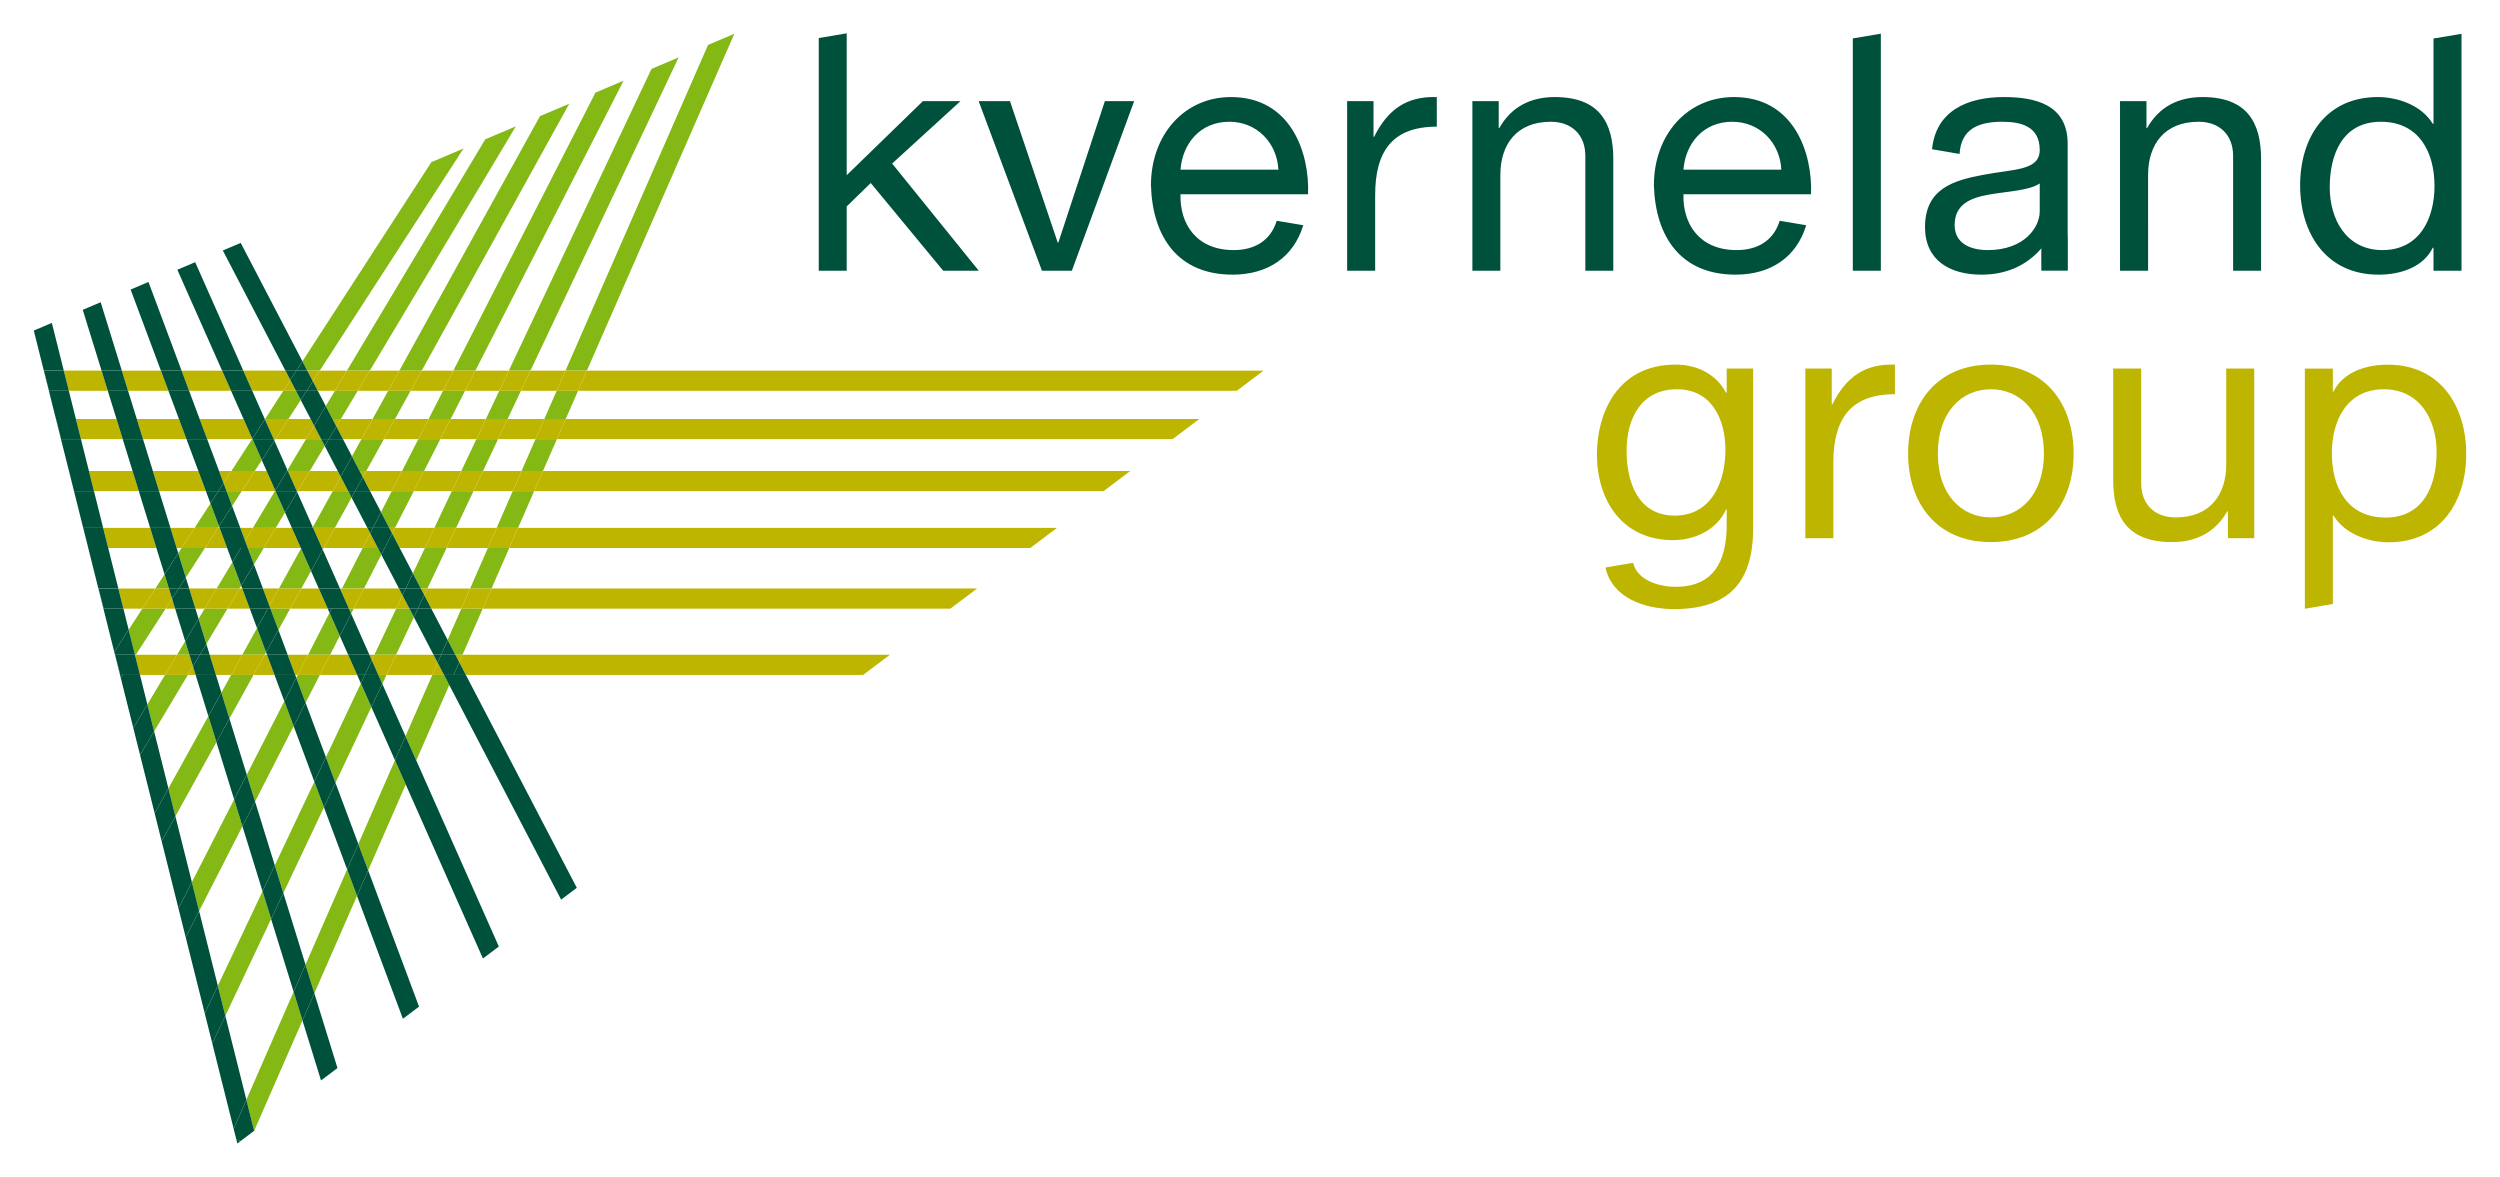 <?xml version="1.0" encoding="UTF-8" standalone="no"?>
<!DOCTYPE svg PUBLIC "-//W3C//DTD SVG 1.1//EN" "http://www.w3.org/Graphics/SVG/1.1/DTD/svg11.dtd">
<!-- Created with Inkscape (http://www.inkscape.org/) by Marsupilami -->
<svg
   xmlns:svg="http://www.w3.org/2000/svg"
   xmlns="http://www.w3.org/2000/svg"
   id="svg913"
   version="1.1"
   width="1024"
   height="482"
   viewBox="-5.15 -5.15 386.408 181.952">
  <defs
     id="defs910" />
  <path
     style="fill:#deaa87"
     id="path131"
     d="m 31.475,171.653 0.477,-0.359 z" />
  <path
     style="fill:#84b815;fill-opacity:1"
     id="path133"
     d="m 71.572,76.472 h 3.309 L 77.37,70.789 H 74.06 Z M 108.32,0.075 104.257,1.796 82.214,52.158 h 3.309 z m -58.139,125.272 1.523,4.08 5.81,-13.274 -1.666,-3.755 z m 11.442,-26.143 -4.147,9.474 1.666,3.755 5.104,-11.661 -0.818,-1.568 z m 2.367,-5.408 1.194,2.292 h 1.111 l 3.121,-7.129 h -3.309 z m 3.48,-7.952 h 3.309 l 2.74,-6.257 h -3.31 z m -34.599,79.05 1.203,4.802 -2.122,1.598 2.129,-1.604 7.465,-17.056 -1.37,-4.43 z M 75.423,67.673 h 3.31 l 2.154,-4.921 h -3.31 z m 3.517,-8.036 h 3.31 l 1.91,-4.364 h -3.309 z m -36.926,84.368 1.37,4.43 6.594,-15.065 -1.523,-4.08 z m 11.875,-43.411 0.658,-1.39 h -1.276 z m -8.717,11.34 1.479,3.962 5.546,-11.725 -1.623,-3.658 z M 61.945,76.472 h 3.354 l 2.688,-5.683 h -3.353 z m 4.162,-8.799 h 3.354 l 2.327,-4.921 h -3.353 z m 7.154,-8.036 2.065,-4.364 h -3.353 l -2.065,4.364 z m -37.891,73.022 -6.912,14.612 1.161,4.636 7.076,-14.961 z m 23.252,-49.161 1.223,2.346 h 1.021 l 2.96,-6.257 h -3.354 z m -2.583,5.461 -3.372,7.129 h 3.353 l 2.753,-5.819 -0.683,-1.31 z M 99.709,3.723 95.515,5.5 73.446,52.158 h 3.353 z m -62.443,124.926 1.325,4.288 6.274,-13.262 -1.48,-3.963 z m 13.586,-49.062 -3.199,6.257 h 3.405 l 2.678,-5.239 -0.53,-1.018 z m -1.783,10.147 0.397,-0.775 h -0.74 z m -8.479,9.927 1.437,3.848 2.202,-4.305 h -3.406 z m 23.865,-40.024 2.231,-4.364 h -3.405 l -2.231,4.364 z m -18.634,36.451 1.493,-2.921 -1.582,-3.566 -3.316,6.487 z m -7.079,7.188 -5.808,11.361 1.283,4.151 5.962,-11.663 z M 91.194,7.33 86.848,9.171 64.873,52.158 h 3.405 z m -37.504,66.704 1.271,2.438 h 0.888 l 2.905,-5.683 H 55.35 Z m 6.657,-6.361 2.515,-4.921 h -3.405 l -2.515,4.921 z" />
  <path
     style="fill:#deaa87"
     id="path135"
     d="m 23.488,139.777 -1.12,-4.469 v 0 z" />
  <path
     style="fill:#84b815;fill-opacity:1"
     id="path137"
     d="m 30.979,118.46 -6.534,12.783 1.119,4.471 6.699,-13.104 z m -3.983,-12.88 -6.178,11.178 1.08,4.313 6.341,-11.472 z m 14.325,-25.92 -3.418,6.184 h 3.465 l 1.496,-2.708 z m -10.801,19.544 -1.512,2.737 1.242,4.018 3.734,-6.755 z" />
  <path
     style="fill:#deaa87"
     id="path139"
     d="m 44.682,79.846 0.144,-0.259 h -0.259 z" />
  <path
     style="fill:#84b815;fill-opacity:1"
     id="path141"
     d="m 50.375,67.673 h 1.036 l 2.719,-4.921 h -3.463 l -1.47,2.659 z m -7.189,8.799 h 3.361 L 49.139,71.784 48.62,70.789 H 46.225 L 43.14,76.371 Z M 55.852,59.637 58.264,55.273 H 54.8 l -2.412,4.364 z" />
  <path
     style="fill:#deaa87"
     id="path143"
     d="m 18.689,120.608 1.081,4.315 v -0.004 l -1.08,-4.315 z" />
  <path
     style="fill:#84b815;fill-opacity:1"
     id="path145"
     d="m 35.916,95.708 -1.396,-3.74 -2.278,4.12 h 3.464 z m 46.879,-84.82 -4.523,1.916 -21.751,39.354 h 3.464 z m -46.201,78.071 1.23,3.295 1.822,-3.295 z m -16.301,10.245 -2.729,4.563 1.043,4.164 5.218,-8.727 z" />
  <path
     style="fill:#deaa87"
     id="path147"
     d="m 40.814,70.789 h -0.151 l 0.065,0.144 z m -25.43,36.625 1.043,4.164 v -0.005 l -1.042,-4.164 z" />
  <path
     style="fill:#84b815;fill-opacity:1"
     id="path149"
     d="m 46.188,59.637 h 1.293 l 2.61,-4.364 h -3.532 l -1.414,2.363 z M 74.537,14.386 69.806,16.39 48.421,52.158 h 3.532 z m -41.442,65.201 0.945,2.532 1.514,-2.532 z m -1.024,5.825 -1.358,-3.637 -2.433,4.069 h 3.532 z m 5.346,-8.94 1.429,-2.39 -1.461,-3.293 h -0.103 l -3.398,5.683 z M 25.479,90.53 26.683,94.424 29.95,88.959 H 26.418 Z M 39.281,67.673 h 3.396 l 2.308,-3.861 -0.552,-1.06 h -2.347 l -2.863,4.79 z m -15.869,26.314 -1.257,2.101 h 1.907 z" />
  <path
     style="fill:#deaa87"
     id="path151"
     d="m 12.441,95.667 1.008,4.023 V 99.684 L 12.441,95.66 Z M 37.359,62.752 h -0.261 l 0.106,0.241 z" />
  <path
     id="path517"
     d="m 20.395,88.959 h -3.612 l -2.11,3.26 0.969,3.869 h 0.138 z"
     style="fill:#84b815;fill-opacity:1" />
  <path
     id="path515"
     d="m 22.85,79.587 -0.51,0.788 1.167,3.777 2.955,-4.565 z"
     style="fill:#84b815;fill-opacity:1" />
  <path
     id="path513"
     d="m 29.809,70.789 0.859,2.299 1.49,-2.299 z"
     style="fill:#84b815;fill-opacity:1" />
  <path
     id="path511"
     d="M 44.218,52.158 66.451,17.811 61.475,19.919 41.539,50.716 42.29,52.158 Z"
     style="fill:#84b815;fill-opacity:1" />
  <path
     id="path509"
     d="m 20.217,83.655 -1.418,2.189 h 2.095 z"
     style="fill:#84b815;fill-opacity:1" />
  <path
     id="path507"
     d="m 39.375,59.637 1.903,-2.938 -0.743,-1.426 h -1.946 l -2.825,4.364 z"
     style="fill:#84b815;fill-opacity:1" />
  <path
     id="path505"
     d="m 28.64,76.222 -1.321,-3.539 -2.453,3.789 h 3.613 z"
     style="fill:#84b815;fill-opacity:1" />
  <path
     id="path503"
     d="m 34.174,67.673 1.085,-1.675 -1.44,-3.246 h -0.071 l -3.186,4.921 z"
     style="fill:#84b815;fill-opacity:1" />
  <path
     id="path501"
     d="m 30.5,55.273 -1.382,-3.115 h -6.265 l 1.163,3.115 z"
     style="fill:#beb500;fill-opacity:1" />
  <path
     id="path499"
     d="m 43.914,55.273 h 2.645 l 1.862,-3.115 h -4.203 l -1.068,1.649 z"
     style="fill:#beb500;fill-opacity:1" />
  <path
     id="path497"
     d="m 20.818,55.273 -1.163,-3.115 h -6.041 l 0.963,3.115 z"
     style="fill:#beb500;fill-opacity:1" />
  <path
     id="path495"
     d="m 80.851,55.273 1.363,-3.115 h -5.415 l -1.473,3.115 z"
     style="fill:#beb500;fill-opacity:1" />
  <path
     id="path493"
     d="M 11.441,55.273 10.478,52.158 H 4.641 l 0.78,3.115 z"
     style="fill:#beb500;fill-opacity:1" />
  <path
     id="path491"
     d="m 63.281,55.273 1.592,-3.115 h -4.888 l -1.721,3.115 z"
     style="fill:#beb500;fill-opacity:1" />
  <path
     id="path489"
     d="m 54.8,55.273 1.721,-3.115 h -4.568 l -1.862,3.115 z"
     style="fill:#beb500;fill-opacity:1" />
  <path
     id="path487"
     d="m 84.16,55.273 h 101.852 l 4.135,-3.115 H 85.523 Z"
     style="fill:#beb500;fill-opacity:1" />
  <path
     id="path153"
     d="m 71.973,55.273 1.473,-3.115 h -5.168 l -1.592,3.115 z"
     style="fill:#beb500;fill-opacity:1" />
  <path
     style="fill:#beb500;fill-opacity:1"
     id="path155"
     d="m 38.589,55.273 1.078,-1.665 -0.756,-1.45 h -6.515 l 1.382,3.115 z m 43.625,-3.115 -1.363,3.115 h 3.309 l 1.363,-3.115 z m -6.888,3.115 1.473,-3.115 h -3.353 l -1.473,3.115 z m -8.64,0 1.592,-3.115 h -3.405 l -1.592,3.115 z m -8.422,0 1.721,-3.115 H 56.521 L 54.8,55.273 Z m -8.173,0 1.862,-3.115 h -3.532 l -1.862,3.115 z" />
  <path
     style="fill:#beb500;fill-opacity:1"
     id="path157"
     d="m 39.667,53.608 -1.078,1.665 h 1.946 z m 3.483,0.199 1.068,-1.649 H 42.29 Z m 25.285,8.945 1.473,-3.115 h -5.453 l -1.593,3.115 z m -8.978,0 1.593,-3.115 h -5.198 l -1.722,3.115 z m 12.331,0 h 5.789 l 1.363,-3.115 h -5.679 z m -48.177,0 -1.163,-3.115 h -6.521 l 0.964,3.115 z M 12.791,59.637 H 6.514 l 0.78,3.115 h 6.46 z m 35.021,3.115 h 2.855 l 1.721,-3.115 h -4.907 l -0.69,1.156 z" />
  <path
     style="fill:#deaa87"
     id="path159"
     d="m 35.764,59.637 h -0.049 l 0.02,0.045 z" />
  <path
     style="fill:#beb500;fill-opacity:1"
     id="path161"
     d="m 33.748,62.752 0.042,-0.065 -1.353,-3.05 h -6.791 l 1.163,3.115 z m 8.338,0 1.254,-2.096 -0.531,-1.019 h -3.434 l -2.016,3.115 z m 133.994,0 4.136,-3.115 H 82.25 l -1.363,3.115 z" />
  <path
     style="fill:#beb500;fill-opacity:1"
     id="path163"
     d="m 77.577,62.752 h 3.31 l 1.363,-3.115 h -3.31 z m -9.142,0 h 3.353 l 1.473,-3.115 h -3.353 z m -5.573,0 1.593,-3.115 H 61.05 l -1.593,3.115 z m -8.732,0 1.722,-3.115 h -3.464 l -1.721,3.115 z m -6.649,-3.115 h -1.293 l 0.603,1.156 z m -4.141,1.019 -1.254,2.096 h 2.347 z m -6.242,2.096 h 0.261 l 2.016,-3.115 h -3.611 l -0.029,0.045 z" />
  <path
     style="fill:#deaa87"
     id="path165"
     d="m 33.79,62.687 -0.042,0.065 h 0.071 z" />
  <path
     style="fill:#beb500;fill-opacity:1"
     id="path167"
     d="M 15.275,67.673 H 8.526 l 0.78,3.116 h 6.932 z m 52.712,3.116 h 6.073 l 1.363,-3.116 h -5.962 z m -15.988,0 h 3.351 l 1.592,-3.116 h -5.531 l -0.533,0.963 z M 25.448,67.673 h -7.036 l 0.963,3.116 h 7.236 z m 33.306,3.116 h 5.88 l 1.473,-3.116 h -5.76 z M 30.562,67.673 h -1.916 l 0.701,1.877 z m 134.848,3.116 4.136,-3.116 H 78.733 l -1.363,3.116 z m -128.128,0 0.059,-0.099 -1.339,-3.017 h -1.828 l -2.016,3.116 z m 8.943,0 1.233,-2.232 -0.461,-0.884 h -4.32 l -1.863,3.116 z" />
  <path
     style="fill:#beb500;fill-opacity:1"
     id="path169"
     d="m 74.06,70.789 h 3.31 l 1.363,-3.116 h -3.31 z m -9.426,0 h 3.353 l 1.474,-3.116 h -3.354 z m -9.284,0 h 3.404 l 1.593,-3.116 h -3.405 z m -7.892,-2.232 -1.233,2.232 h 2.395 z m 3.953,-0.884 h -1.036 l 0.503,0.963 z" />
  <path
     style="fill:#deaa87"
     id="path171"
     d="m 37.341,70.69 -0.059,0.099 h 0.103 z" />
  <path
     style="fill:#beb500;fill-opacity:1"
     id="path173"
     d="m 40.814,70.789 1.863,-3.116 h -3.396 l 1.382,3.116 z m -11.005,0 h 2.349 l 2.016,-3.116 h -3.612 l -1.215,1.877 z m 25.6,6.544 1.175,2.254 h 3.888 l 1.473,-3.115 H 55.849 Z M 17.996,76.472 h -7.267 l 0.78,3.115 h 7.45 z m 10.483,0 -2.017,3.115 h 3.434 l -1.163,-3.115 z m 3.453,0 0.75,2.01 1.202,-2.01 z m 14.615,0 -1.721,3.115 h 6.026 l 1.165,-2.281 -0.435,-0.834 z m 107.53,3.115 4.136,-3.115 H 74.881 l -1.362,3.115 z m -116.66,-3.115 -1.863,3.115 h 5.735 l -1.382,-3.115 z m -12.551,0 h -3.734 l 0.963,3.115 h 0.755 z m 38.96,3.115 h 6.383 l 1.363,-3.115 h -6.273 z" />
  <path
     style="fill:#beb500;fill-opacity:1"
     id="path175"
     d="m 70.209,79.587 h 3.31 l 1.362,-3.115 h -3.309 z m -9.737,0 h 3.354 l 1.473,-3.115 h -3.354 z m -7.266,0 -1.189,-2.281 -1.165,2.281 z m 2.203,-2.254 0.44,-0.861 h -0.888 z m -10.842,2.254 h 0.259 l 1.721,-3.115 h -3.361 z m -7.15,-3.115 h -3.533 l -1.202,2.01 0.413,1.105 h 2.459 z m -12.551,0 -2.016,3.115 h 3.612 l 2.017,-3.115 z m -6.067,9.372 h -5.723 l 0.78,3.115 h 2.927 z m 13.013,0 -1.862,3.115 h 3.446 l -1.163,-3.115 z m 7.834,3.115 h 5.802 l -1.383,-3.115 h -2.697 z m 102.079,0 4.136,-3.115 H 70.779 l -1.363,3.115 z m -94.238,-2.792 0.166,-0.323 h -0.309 z m 3.571,-0.323 -1.592,3.115 h 6.573 l 0.976,-2.063 -0.548,-1.052 z m -15.627,0 0.997,2.67 1.475,-2.67 z m -7.151,0 h -4.25 l 0.963,3.115 h 1.425 z m -6.895,1.587 -0.99,1.528 h 1.462 z m 38.995,-0.56 1.089,2.088 h 4.638 l 1.363,-3.115 h -6.604 z" />
  <path
     style="fill:#beb500;fill-opacity:1"
     id="path177"
     d="m 66.107,88.959 h 3.309 l 1.363,-3.115 H 67.47 Z m -5.727,-2.088 0.486,-1.027 h -1.021 z m -2.29,2.088 -1.075,-2.063 -0.976,2.063 z m -10.603,-2.792 1.239,2.792 h 0.74 l 1.592,-3.115 h -3.405 z m -6.119,-0.323 h -3.465 l -1.475,2.67 0.166,0.445 h 3.052 z m -13.088,0 -1.862,3.115 h 3.532 l 1.862,-3.115 z m -7.386,0 h -2.095 l -2.016,3.115 h 3.612 l 0.99,-1.528 z m 14.812,10.244 -1.722,3.116 h 3.237 l -1.163,-3.116 z m 8.523,3.116 h 5.764 l -1.382,-3.116 h -2.79 z m -3.81,0 h 0.404 l 1.593,-3.116 h -3.16 z m 11.847,-2.267 0.401,-0.849 H 51.89 Z m -28.441,2.267 h 1.199 l -0.408,-1.323 z m -1.67,-3.116 H 15.78 l -0.099,0.155 0.741,2.961 h 3.871 z m 39.65,0 H 56.02 l -1.473,3.116 h 7.076 l 0.824,-1.883 z m -29.563,0 h -5.044 l 0.963,3.116 h 2.359 z m 34.565,3.116 h 61.432 l 4.136,-3.116 h -66.08 l -0.507,1.16 z" />
  <path
     style="fill:#beb500;fill-opacity:1"
     id="path179"
     d="m 61.623,99.204 h 1.805 l -0.981,-1.883 z m 4.165,-1.956 0.507,-1.16 h -1.111 z m -13.522,-0.311 1.005,2.267 h 1.276 l 1.473,-3.116 h -3.353 z m -9.85,-0.849 -1.593,3.116 h 3.406 l 1.592,-3.116 z m -10.174,0 -1.722,3.116 h 3.464 l 1.722,-3.116 z m -8.18,0 h -1.907 l -1.862,3.116 h 3.532 l 0.791,-1.323 z" />
  <path
     style="fill:#deaa87"
     id="path181"
     d="m 15.78,96.088 h -0.138 l 0.039,0.155 z" />
  <path
     style="fill:#00513b;fill-opacity:1"
     id="path183"
     d="m 25.564,135.714 -2.073,4.057 2.947,11.769 2.02,-4.269 z m -3.666,-14.643 -2.126,3.848 2.6,10.381 2.073,-4.057 z m -3.291,-13.14 -2.177,3.642 2.262,9.031 2.126,-3.846 z m 12.299,61.451 1.965,-4.488 -3.252,-12.987 -2.02,4.27 2.335,9.32 1.541,6.156 -0.16,-0.638 z M 16.422,99.204 h -2.658 l -0.311,0.48 1.935,7.725 2.176,-3.642 z M 13.856,88.959 h -3.055 l -0.792,-3.115 h 3.067 L 11.509,79.587 H 8.431 l -0.78,-3.115 h 3.078 L 9.306,70.789 H 6.225 L 5.445,67.673 H 8.526 L 7.294,62.752 H 4.225 L 3.445,59.637 H 6.514 L 5.421,55.273 H 2.352 L 1.571,52.158 h 3.07 L 2.793,44.777 0,45.96 l 12.445,49.7 2.228,-3.441 z" />
  <path
     style="fill:#00513b;fill-opacity:1"
     id="path185"
     d="m 31.315,171.015 0.16,0.638 0.477,-0.359 z" />
  <path
     style="fill:#00513b;fill-opacity:1"
     id="path189"
     d="m 13.764,99.204 h 2.658 l -0.741,-2.961 z m 1.878,-3.116 h -3.061 l 0.78,3.116 h 0.403 l 1.917,-2.961 z m 7.865,-11.936 -1.096,1.692 h 1.619 z m -1.412,-4.565 h -3.136 l 1.258,4.068 2.123,-3.28 z m 8.155,26.372 -2.011,3.64 2.74,8.861 1.955,-3.823 z m -2.089,-6.755 h -3.137 l 1.972,6.376 2.012,-3.639 z m 16.253,62.705 2.544,-1.916 -3.574,-11.558 -1.838,4.199 z M 15.927,59.637 14.577,55.273 h -3.136 l 1.35,4.364 z m -5.584,-18.058 -2.773,1.174 2.908,9.405 h 3.136 z m 26.352,95.367 3.481,11.258 1.838,-4.199 -3.423,-11.068 z m -2.478,-18.158 -1.954,3.822 3.107,10.049 1.896,-4.01 z M 24.993,88.959 h -3.136 l 1.555,5.028 2.067,-3.457 z m 0.695,7.129 h 1.51 L 26.683,94.424 Z M 16.891,62.752 h -3.137 l 1.521,4.921 h 3.137 z m 2.484,8.037 h -3.137 l 1.758,5.683 h 3.136 z" />
  <path
     style="fill:#00513b;fill-opacity:1"
     id="path191"
     d="m 40.176,148.204 1.37,4.43 1.838,-4.199 -1.37,-4.43 z m -4.806,-15.545 1.325,4.287 1.896,-4.009 -1.325,-4.288 z m -2.436,-18.022 -1.955,3.823 1.284,4.15 1.954,-3.822 z m -3.926,-12.696 -2.012,3.639 1.243,4.019 2.011,-3.64 z m -3.529,-11.411 -2.067,3.457 0.65,2.101 h 1.626 l 0.995,-1.664 z m -3.068,-4.686 1.096,-1.692 -1.167,-3.777 -2.123,3.28 0.677,2.189 z M 14.577,55.273 13.614,52.158 h -3.136 l 0.963,3.115 z m 1.35,4.364 h -3.136 l 0.963,3.115 h 3.137 z m 2.485,8.036 h -3.137 l 0.963,3.116 h 3.137 z m 2.72,8.799 h -3.136 l 0.963,3.115 h 3.136 z m 2.898,9.372 h -1.619 l -1.026,1.587 0.472,1.528 h 3.136 z" />
  <path
     style="fill:#00513b;fill-opacity:1"
     id="path193"
     d="m 20.894,85.844 0.491,1.587 1.026,-1.587 z m 6.304,10.244 h -1.51 l -1.072,1.793 0.408,1.323 h 3.137 z" />
  <path
     style="fill:#00513b;fill-opacity:1"
     id="path195"
     d="m 24.616,97.881 1.072,-1.793 h -1.626 z m 32.458,54.493 2.496,-1.879 -7.866,-21.068 -1.726,3.943 z m -16.895,-45.249 3.206,8.587 1.787,-3.778 -3.145,-8.425 z M 25.646,59.637 24.016,55.273 h -3.198 l 1.63,4.364 z m 19.219,60.038 3.59,9.615 1.726,-3.943 -3.53,-9.451 z m -27.131,-81.227 -2.761,1.17 4.682,12.54 h 3.198 z m 18.182,57.26 0.142,0.38 h 3.198 l -1.432,-3.834 z m -2.52,-6.749 1.124,3.009 1.662,-3.009 z m -3.5,-9.372 0.817,2.188 1.308,-2.188 z m -1.25,-11.914 -1.837,-4.921 h -3.198 l 1.837,4.921 z m 11.773,31.531 h -3.198 l 1.521,4.072 1.848,-3.615 z M 28.64,76.222 l 0.093,0.25 h 3.199 l -1.264,-3.384 z m -2.029,-5.433 0.708,1.894 1.227,-1.894 z m 5.46,14.623 0.162,0.432 h 3.198 L 34.04,82.119 Z" />
  <path
     style="fill:#00513b;fill-opacity:1"
     id="path197"
     d="m 48.455,129.29 1.523,4.08 1.726,-3.943 -1.523,-4.08 z m -5.07,-13.578 1.48,3.963 1.786,-3.779 -1.479,-3.962 z m -4.643,-12.436 1.437,3.849 1.848,-3.616 -1.437,-3.848 z m -0.918,-11.022 -1.23,-3.295 h -0.412 l -1.662,3.009 1.396,3.74 z M 34.04,82.119 33.095,79.587 h -1.074 l -1.308,2.188 1.358,3.637 z m -3.372,-9.031 -0.859,-2.299 h -1.263 l -1.227,1.894 1.321,3.539 z M 24.016,55.273 22.853,52.158 h -3.198 l 1.163,3.115 z m 2.793,7.479 -1.163,-3.115 h -3.198 l 1.163,3.115 z" />
  <path
     style="fill:#00513b;fill-opacity:1"
     id="path199"
     d="m 29.347,69.55 -0.701,-1.877 h -3.198 l 1.163,3.116 h 1.935 z" />
  <path
     style="fill:#00513b;fill-opacity:1"
     id="path201"
     d="m 28.546,70.789 h 1.263 L 29.347,69.55 Z m 4.136,7.693 -0.75,-2.01 h -3.199 l 1.163,3.115 h 2.125 z m -0.661,1.105 h 1.074 l -0.413,-1.105 z m 4.407,8.927 -0.997,-2.67 h -3.198 l 1.163,3.115 h 2.786 z m -0.246,0.445 h 0.412 l -0.166,-0.445 z m 1.039,10.245 h 3.198 l -1.163,-3.116 h -3.198 m 9.674,-6.487 0.329,-0.642 h -0.613 z m -2.649,-13.129 0.057,-0.101 -2.412,-5.438 -1.882,3.149 1.061,2.39 z m 9.114,27.699 3.651,8.227 1.628,-3.72 -3.587,-8.084 z M 35.715,59.637 33.778,55.273 H 30.5 l 1.937,4.364 z" />
  <path
     style="fill:#deaa87"
     id="path203"
     d="m 41.289,79.587 0.032,0.073 0.041,-0.073 z" />
  <path
     style="fill:#00513b;fill-opacity:1"
     id="path205"
     d="m 69.45,143.054 2.458,-1.85 -12.766,-28.771 -1.628,3.72 z M 24.956,35.389 l -2.76,1.169 6.922,15.6 h 3.278 z m 14.189,32.284 0.078,-0.131 -2.019,-4.549 -1.945,3.005 0.743,1.675 z m 9.466,28.415 h 3.279 l -2.821,-6.354 -1.755,3.433 z M 44.065,85.844 h 3.279 l -2.662,-5.998 -1.818,3.29 z m 6.509,14.669 0.619,-1.309 h -1.2 z m 5.274,11.885 1.666,3.755 1.628,-3.72 -1.666,-3.755 z" />
  <path
     style="fill:#00513b;fill-opacity:1"
     id="path207"
     d="m 51.193,99.204 -0.619,1.309 1.623,3.658 1.692,-3.577 -0.618,-1.39 z m -5.132,-10.245 -0.329,0.642 1.582,3.566 1.755,-3.433 -0.343,-0.775 z" />
  <path
     style="fill:#deaa87"
     id="path209"
     d="M 43.186,76.472 43.14,76.371 43.083,76.472 Z" />
  <path
     style="fill:#00513b;fill-opacity:1"
     id="path211"
     d="m 41.362,79.587 -0.041,0.073 1.543,3.476 1.818,-3.29 -0.115,-0.259 z m -0.634,-8.654 -0.065,-0.144 h -3.278 l 1.461,3.293 z" />
  <path
     style="fill:#deaa87"
     id="path213"
     d="m 39.281,67.673 -0.058,-0.131 -0.078,0.131 z" />
  <path
     style="fill:#00513b;fill-opacity:1"
     id="path215"
     d="m 35.259,65.998 1.945,-3.005 -0.106,-0.241 H 33.819 Z M 33.778,55.273 32.396,52.158 h -3.278 l 1.382,3.115 z m 1.957,4.409 -0.02,-0.045 h -3.278 l 1.353,3.05 z" />
  <path
     style="fill:#00513b;fill-opacity:1"
     id="path217"
     d="m 37.098,62.752 -1.363,-3.07 -1.945,3.005 0.029,0.065 z m -1.096,4.921 1.339,3.017 1.804,-3.017 z" />
  <path
     style="fill:#00513b;fill-opacity:1"
     id="path219"
     d="m 37.341,70.69 0.044,0.099 h 3.278 l -1.382,-3.116 h -0.136 z m 5.742,5.782 h -3.176 l 1.382,3.115 h 0.073 z m -1.721,3.115 h 3.205 l -1.381,-3.115 h -0.103 z m 2.703,6.257 1.383,3.115 h 0.613 l 1.426,-2.792 -0.143,-0.323 z m 4.661,3.115 -1.239,-2.792 -1.426,2.792 z m -0.115,7.129 1.382,3.116 h 1.2 l 1.073,-2.267 -0.376,-0.849 z" />
  <path
     style="fill:#00513b;fill-opacity:1"
     id="path221"
     d="m 53.271,99.204 -1.005,-2.267 -1.073,2.267 z m 0.985,-19.617 -0.52,1.018 2.731,5.239 h 1.045 l 1.11,-2.346 -2.038,-3.911 z m -12.717,-28.871 -9.542,-18.31 -2.768,1.173 9.682,18.579 h 1.695 z m 5.458,16.957 h 0.95 l 1.25,-2.262 -1.385,-2.659 h -2.193 l -0.634,1.06 z m 12.396,21.286 -0.62,1.31 3.032,5.819 h 1.181 l 1.004,-2.292 -2.521,-4.837 z m 4.853,11.813 17.291,33.18 2.426,-1.828 -17.156,-32.92 h -1.874 z m -14.557,-29.983 -0.55,0.995 2.443,4.688 h 0.862 l 1.246,-2.438 -1.691,-3.245 z m -8.411,-14.09 1.531,2.938 h 1.14 l 1.196,-2.001 -1.231,-2.363 h -1.713 z m 22.15,42.505 0.818,1.568 0.687,-1.568 z" />
  <path
     style="fill:#00513b;fill-opacity:1"
     id="path223"
     d="m 65.184,96.088 -1.194,-2.292 -1.004,2.292 z m -6.411,-5.819 0.62,-1.31 H 58.09 Z m 1.072,-4.425 -1.223,-2.346 -1.11,2.346 z m -4.884,-9.372 -1.271,-2.438 -1.246,2.438 z m -1.225,4.133 0.52,-1.018 h -1.05 z M 49.689,70.789 H 48.62 l 0.519,0.995 z m -0.492,-5.378 -1.25,2.262 h 2.428 z m -4.052,-7.775 -1.196,2.001 h 2.239 z m 0.474,5.116 h -1.186 l 0.552,1.06 z m -5.084,-7.479 0.743,1.426 0.923,-1.426 z m 1.755,-3.115 -0.751,-1.442 -0.933,1.442 z m -1.684,0 h -1.695 l 0.756,1.45 z m 3.308,3.115 -0.764,-1.466 -0.949,1.466 z" />
  <path
     style="fill:#00513b;fill-opacity:1"
     id="path225"
     d="m 42.201,55.273 0.949,-1.466 -0.86,-1.649 h -1.684 l -0.939,1.45 0.868,1.665 z m 4.59,5.52 -1.172,1.959 h 2.193 z m -2.842,-1.156 h -1.14 l 0.531,1.019 z" />
  <path
     style="fill:#00513b;fill-opacity:1"
     id="path227"
     d="m 44.433,62.752 h 1.186 l 1.172,-1.959 -0.603,-1.156 h -2.239 l -0.609,1.019 z m 3.514,4.921 h -0.95 l 0.461,0.884 z m 2.931,0.963 -1.189,2.153 h 2.31 z" />
  <path
     style="fill:#00513b;fill-opacity:1"
     id="path229"
     d="m 48.62,70.789 h 1.069 l 1.189,-2.153 -0.503,-0.963 h -2.428 l -0.489,0.884 z m 7.964,8.798 -1.175,-2.254 -1.153,2.254 z m -4.567,-2.281 0.427,-0.834 h -0.862 z" />
  <path
     style="fill:#00513b;fill-opacity:1"
     id="path231"
     d="m 52.444,76.472 -0.427,0.834 1.189,2.281 h 1.05 l 1.153,-2.254 -0.448,-0.861 z m 4.571,10.424 0.497,-1.052 h -1.045 z m 4.454,2.063 -1.089,-2.088 -0.987,2.088 z" />
  <path
     style="fill:#00513b;fill-opacity:1"
     id="path233"
     d="m 57.512,85.844 -0.497,1.052 1.075,2.063 h 1.303 l 0.987,-2.088 -0.535,-1.027 z m 7.421,13.36 h 1.874 l -1.019,-1.956 z m -1.947,-3.116 h -1.181 l 0.642,1.233 z" />
  <path
     style="fill:#00513b;fill-opacity:1"
     id="path235"
     d="m 62.447,97.321 0.981,1.883 h 1.505 l 0.855,-1.956 -0.604,-1.16 h -2.198 z" />
  <path
     d="m 207.247,16.002 h -0.094 v -5.519 h -4.08 V 36.71 h 4.334 V 25.031 c 0,-6.647 2.541,-10.597 9.531,-10.597 V 9.857 c -4.684,-0.147 -7.59,1.932 -9.691,6.145 z m 36.98,20.708 V 19.457 c 0,-5.63 -2.127,-9.6 -9.057,-9.6 -3.77,0 -6.721,1.535 -8.564,4.782 h -0.096 v -4.155 h -4.07 V 36.71 h 4.324 V 21.896 c 0,-4.724 2.529,-8.219 7.793,-8.219 3.301,0 5.348,2.08 5.348,5.272 V 36.71 Z M 335.325,9.857 c -3.764,0 -6.723,1.535 -8.553,4.782 h -0.104 v -4.155 h -4.09 V 36.71 h 4.34 V 21.896 c 0,-4.724 2.547,-8.219 7.799,-8.219 3.311,0 5.348,2.08 5.348,5.272 V 36.71 h 4.322 V 19.457 c 0,-5.63 -2.131,-9.6 -9.062,-9.6 z m -65.371,19.131 c -0.914,2.99 -3.316,4.531 -6.666,4.531 -5.762,0 -8.348,-4.067 -8.213,-8.636 H 274.8 c 0.252,-6.329 -2.604,-15.026 -11.924,-15.026 -7.178,0 -12.371,5.79 -12.371,13.658 0.244,8.016 4.215,13.802 12.619,13.802 5.461,0 9.428,-2.697 10.932,-7.642 z m -7.327,-15.311 c 4.275,0 7.381,3.286 7.584,7.408 h -15.137 c 0.311,-4.003 3.012,-7.408 7.553,-7.408 z M 185.11,9.857 c -7.179,0 -12.371,5.79 -12.371,13.658 0.243,8.016 4.211,13.802 12.617,13.802 5.463,0 9.428,-2.697 10.934,-7.642 l -4.104,-0.687 c -0.914,2.99 -3.316,4.531 -6.664,4.531 -5.765,0 -8.353,-4.067 -8.212,-8.636 h 19.72 c 0.256,-6.329 -2.6,-15.026 -11.92,-15.026 z m -7.8,11.227 c 0.308,-4.003 3.012,-7.408 7.552,-7.408 4.273,0 7.381,3.286 7.58,7.408 z m 124.044,0.812 c -4.494,0.85 -8.928,2.116 -8.928,8.068 0,5.21 3.92,7.353 8.713,7.353 3.674,0 6.871,-1.274 9.275,-4.062 0,0.544 -0.035,2.042 0,3.442 h 4.092 v -4.921 c -0.023,-0.359 -0.023,-0.757 -0.023,-1.201 V 17.082 c 0,-6.144 -5.145,-7.225 -9.881,-7.225 -5.627,0 -10.494,2.126 -11.09,8.068 l 4.258,0.726 c 0.221,-3.861 2.916,-4.974 6.584,-4.974 2.738,0 5.807,0.601 5.807,4.359 0,3.239 -4.028,2.932 -8.807,3.86 z m 8.807,5.663 c 0,2.406 -2.342,5.96 -8.041,5.96 -2.666,0 -5.113,-1.029 -5.113,-3.861 0,-3.213 2.447,-4.21 5.301,-4.72 2.914,-0.51 6.168,-0.605 7.854,-1.719 v 4.34 z m -149.652,9.151 9.637,-26.227 h -4.532 l -7.193,21.865 h -0.099 l -7.384,-21.865 h -4.843 l 9.787,26.227 z m -34.813,-9.94 3.719,-3.622 11.199,13.562 h 5.503 l -13.396,-16.571 10.573,-9.656 h -5.81 L 125.696,21.938 V 0 l -4.323,0.733 V 36.71 h 4.323 z M 285.596,0.055 281.26,0.791 V 36.71 h 4.336 z m 76.947,37.262 c 3.619,0 6.986,-1.274 8.396,-4.158 h 0.109 v 3.551 h 4.33 V 0.076 l -4.33,0.732 v 13.177 h -0.109 c -1.926,-3.104 -5.797,-4.128 -8.492,-4.128 -8.055,0 -12.021,6.256 -12.021,13.658 0,7.414 4.014,13.802 12.117,13.802 z m 0.356,-23.64 c 5.967,0 8.305,4.762 8.305,9.941 0,4.93 -2.242,9.901 -8.041,9.901 -5.611,0 -8.158,-4.781 -8.158,-9.7 -10e-4,-5.116 1.98,-10.142 7.894,-10.142 z"
     id="path237"
     style="fill:#00513b;fill-opacity:1" />
  <path
     d="m 278.104,57.362 h -0.1 v -5.527 h -4.08 v 26.236 h 4.328 v -11.68 c 0,-6.634 2.547,-10.593 9.523,-10.593 v -4.574 c -4.685,-0.162 -7.571,1.939 -9.671,6.138 z m 24.5,-6.138 c -8.357,0 -12.791,6.047 -12.791,13.755 0,7.671 4.434,13.689 12.791,13.689 8.354,0 12.799,-6.019 12.799,-13.689 0,-7.708 -4.445,-13.755 -12.799,-13.755 z m 0,23.627 c -4.533,0 -8.195,-3.532 -8.195,-9.872 0,-6.393 3.662,-9.941 8.195,-9.941 4.533,0 8.205,3.549 8.205,9.941 0,6.34 -3.672,9.872 -8.205,9.872 z m 36.398,-8.195 c 0,4.706 -2.545,8.195 -7.801,8.195 -3.307,0 -5.346,-2.053 -5.346,-5.272 V 51.834 h -4.332 v 17.267 c 0,5.624 2.145,9.567 9.07,9.567 3.77,0 6.727,-1.505 8.564,-4.76 h 0.105 v 4.162 h 4.068 V 51.834 H 339 v 14.822 z m 24.989,-15.421 c -3.621,0 -6.988,1.275 -8.402,4.159 h -0.105 v -3.551 h -4.328 v 37.133 l 4.328,-0.734 V 74.571 h 0.105 c 1.926,3.102 5.803,4.128 8.502,4.128 8.051,0 12.018,-6.257 12.018,-13.659 0,-7.414 -4.015,-13.805 -12.118,-13.805 z m -0.354,23.64 c -5.973,0 -8.309,-4.761 -8.309,-9.939 0,-4.926 2.242,-9.897 8.041,-9.897 5.615,0 8.16,4.778 8.16,9.694 10e-4,5.12 -1.982,10.142 -7.892,10.142 z M 261.762,55.58 h -0.094 c -1.531,-2.887 -4.488,-4.355 -7.795,-4.355 -9.109,0 -12.176,7.666 -12.176,13.861 0,7.146 3.92,13.283 11.77,13.283 3.307,0 6.779,-1.565 8.201,-4.76 h 0.094 v 2.429 c 0,5.874 -2.238,9.543 -7.889,9.543 -2.65,0 -5.949,-1.035 -6.576,-3.707 l -4.281,0.718 c 1.002,4.713 6.07,6.436 10.604,6.436 8.301,0 12.229,-3.978 12.229,-12.484 v -24.71 h -4.086 v 3.746 z m -8.049,18.997 c -5.699,0 -7.43,-5.277 -7.43,-9.994 0,-5.031 2.236,-9.545 7.791,-9.545 5.449,0 7.49,4.754 7.49,9.376 0,4.927 -2.134,10.163 -7.851,10.163 z"
     id="path241"
     style="fill:#beb500;fill-opacity:1" />
  <path
     id="path187"
     d="m 1.57,52.158 0.781,3.115 H 5.422 L 4.641,52.158 Z m 1.875,7.479 0.779,3.115 H 7.295 L 6.514,59.637 Z m 2,8.037 0.779,3.115 H 9.307 L 8.525,67.674 Z m 2.205,8.799 0.781,3.115 h 3.078 l -0.781,-3.115 z m 2.359,9.371 0.791,3.115 h 3.055 l -0.779,-3.115 z m 4.664,6.375 -2.228,3.441 1.008,4.023 0.311,-0.48 h -0.402 l -0.781,-3.115 h 3.062 z m 2.891,11.549 -2.176,3.641 1.041,4.164 2.178,-3.641 z m 3.254,12.99 -2.127,3.846 1.08,4.316 2.127,-3.85 z m 3.627,14.484 -2.074,4.059 1.119,4.471 2.074,-4.057 z m 4.012,16.029 -2.019,4.268 1.162,4.639 2.02,-4.271 z m 4.414,17.623 -1.965,4.488 0.408,1.633 0.637,0.279 2.123,-1.6 z"
     style="fill:#00513b;fill-opacity:1" />
</svg>
<!-- version: 20171223, original size: 376.10901 171.653, border: 3% -->

